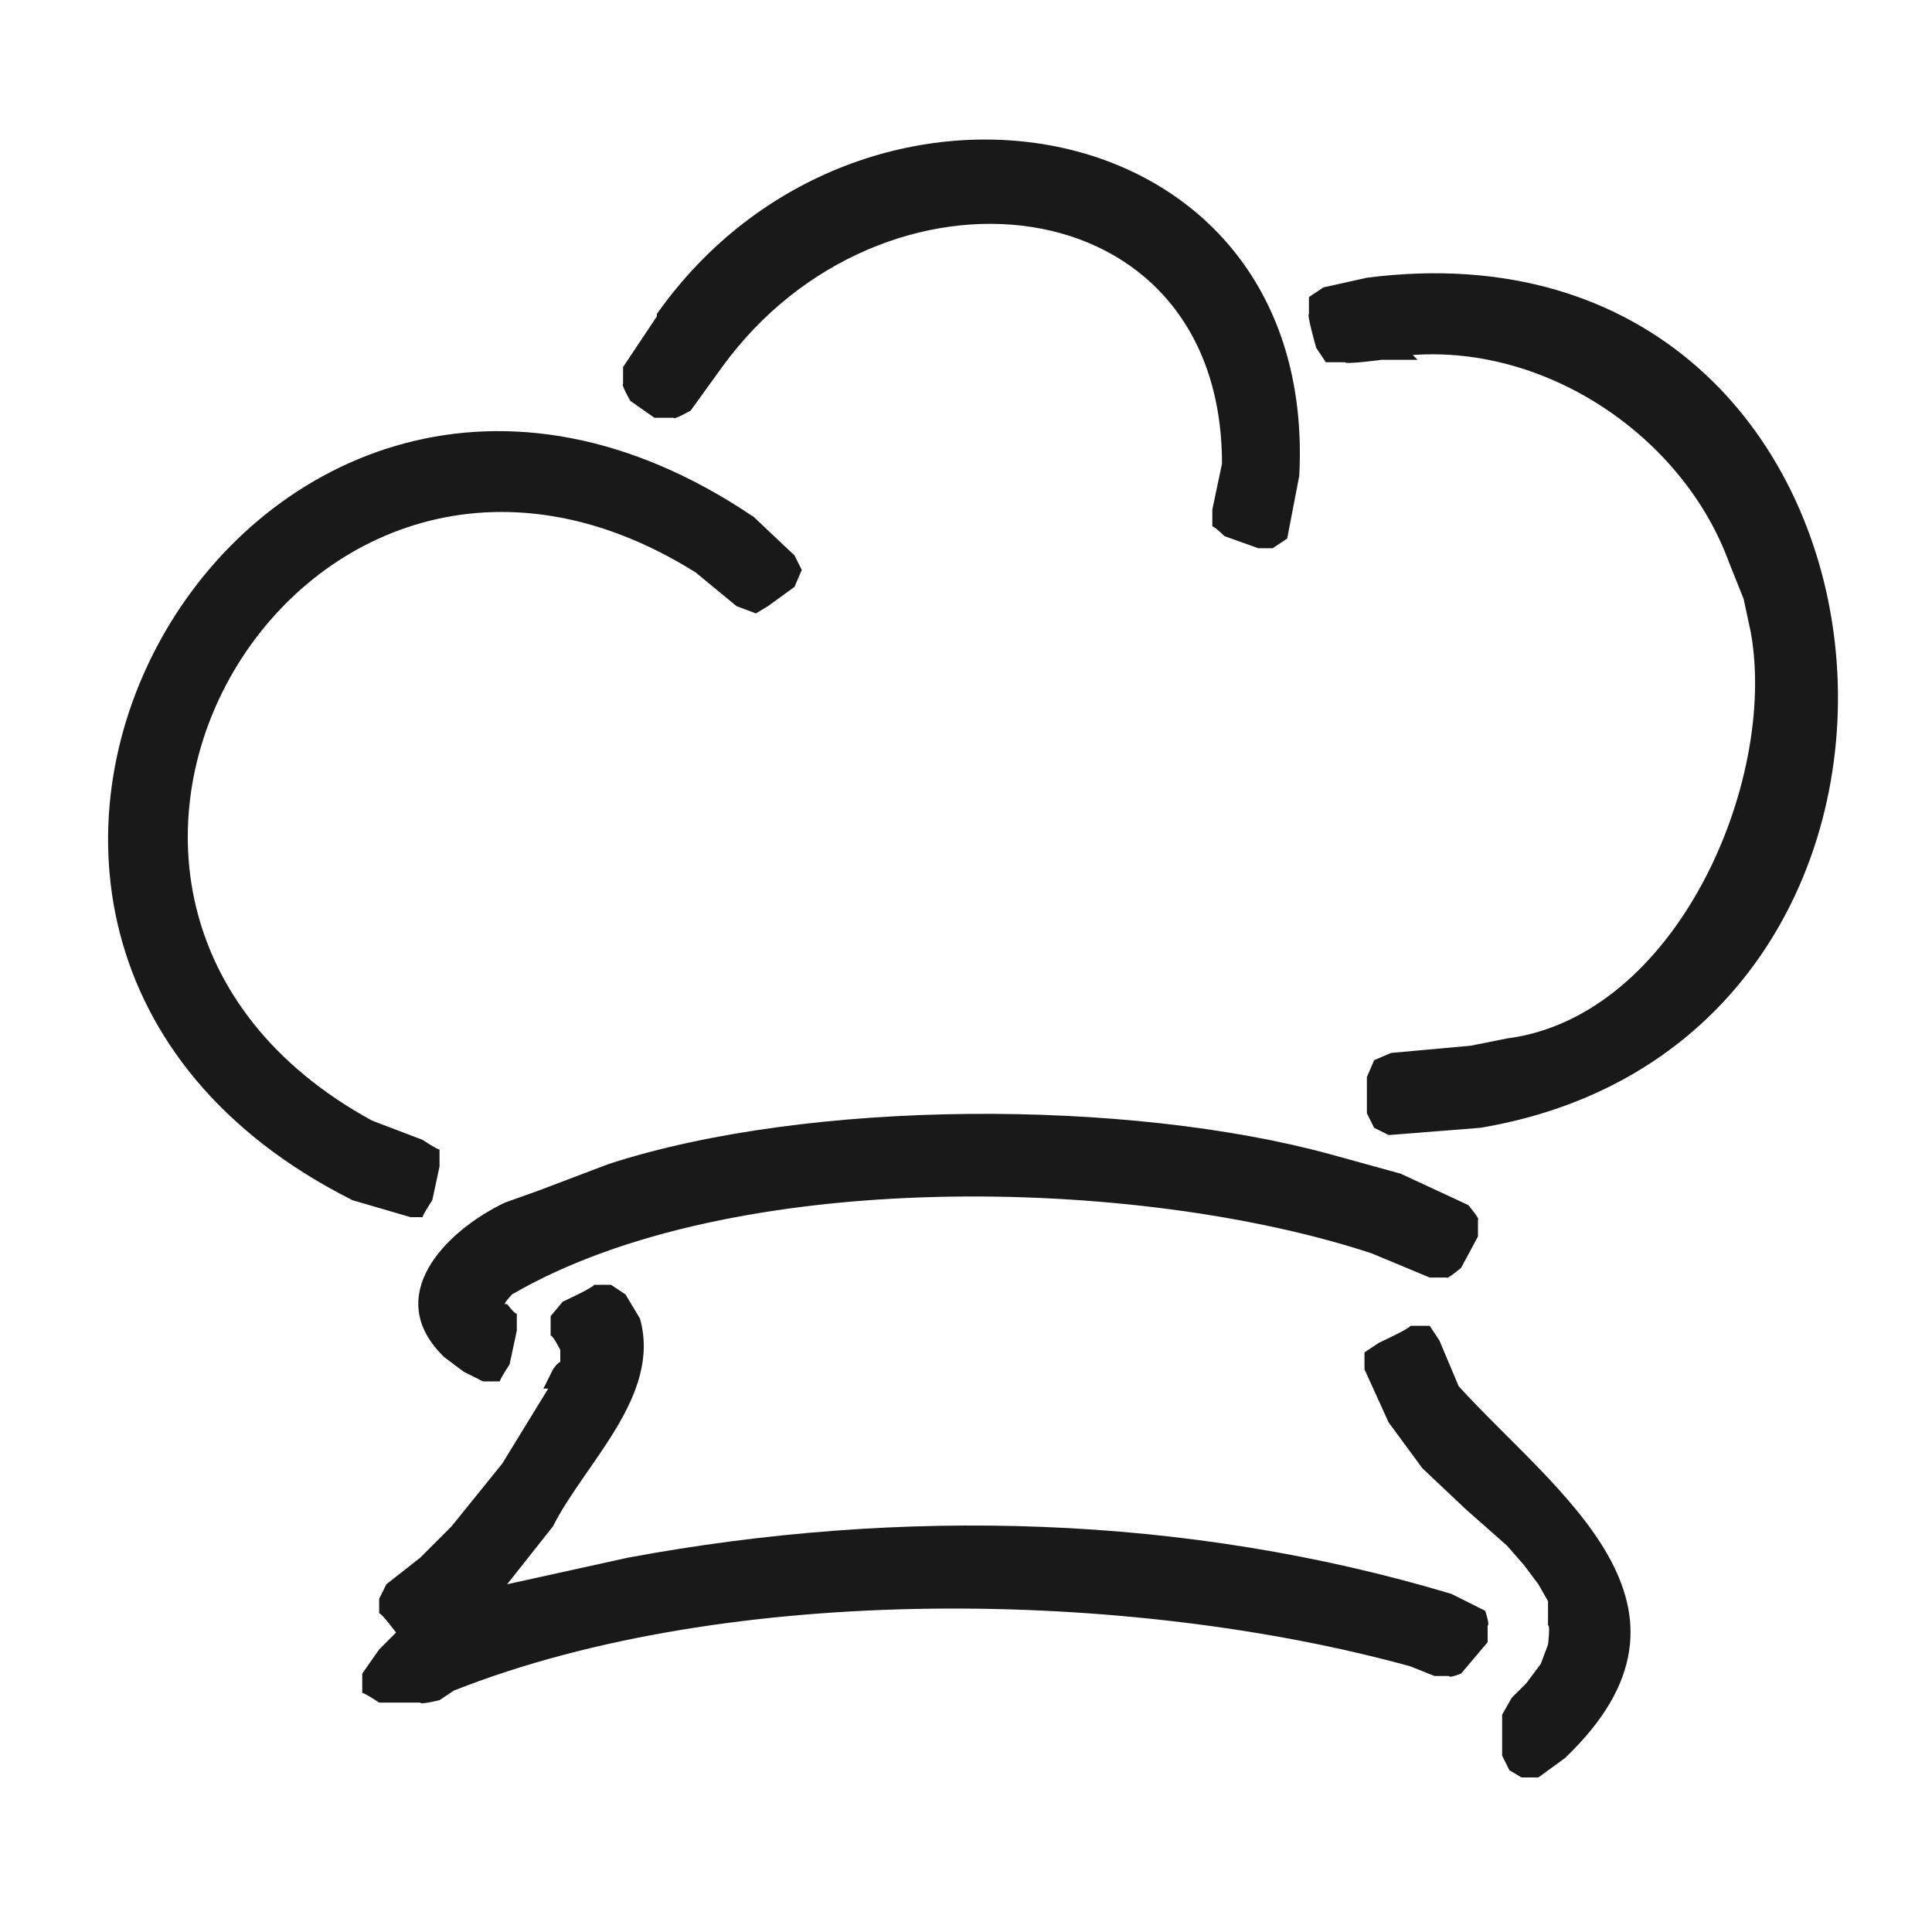 <?xml version="1.0" encoding="UTF-8"?>
<svg id="_레이어_1" xmlns="http://www.w3.org/2000/svg" version="1.1" viewBox="0 0 80 80">
  <!-- Generator: Adobe Illustrator 30.0.0, SVG Export Plug-In . SVG Version: 2.1.1 Build 123)  -->
  <defs>
    <style>
      .st0 {
        fill: #191919;
        fill-rule: evenodd;
      }
    </style>
  </defs>
  <path class="st0" d="M31.2,21.4C10.5,7.4-7.5,38.6,14.6,49.7l2.4.7h.5c0-.1.4-.7.4-.7l.3-1.4v-.7c-.1,0-.7-.4-.7-.4l-2.1-.8C-1.4,37.2,12.5,13.5,28.8,23.7l1.7,1.4.8.3.5-.3,1.1-.8.3-.7-.3-.6-1.8-1.7"/>
  <path class="st0" d="M27.2,13.1l-1.4,2.1v.7c-.1,0,.3.7.3.7l1,.7h.8c0,.1.7-.3.7-.3l1.3-1.8c6.6-9.1,20.7-7.7,20.7,4l-.4,1.9v.7c.1,0,.5.4.5.4l1.4.5h.6l.6-.4.5-2.6c.8-15.4-18.2-18.6-26.6-6.7"/>
  <path class="st0" d="M58.5,14.7c5.6-.4,11.2,3.4,13.1,8.6l.6,1.5.3,1.4c1.1,6.2-3.1,15.9-10.1,16.8l-1.5.3-3.3.3-.7.3-.3.7v1.5l.3.6.6.3,3.8-.3c22-3.7,18.7-38.2-4.7-35.2l-1.8.4-.6.4v.7c-.1,0,.3,1.4.3,1.4l.4.6h.8c0,.1,1.5-.1,1.5-.1h1.5"/>
  <path class="st0" d="M21.2,53.6c9.1-5.3,25.9-4.9,35.6-1.7l2.4,1h.7c0,.1.6-.4.6-.4l.7-1.3v-.7c.1,0-.4-.6-.4-.6l-2.8-1.3-2.9-.8c-8.4-2.3-21.6-2.3-29.9.4l-2.9,1.1-1.4.5c-2.5,1.2-5.1,3.9-2.5,6.4l.8.6.8.4h.7c0-.1.4-.7.4-.7l.3-1.4v-.7c-.1,0-.4-.4-.4-.4h-.1c0-.1.4-.5.4-.5"/>
  <path class="st0" d="M22.7,57.5l-1.9,3.1-2.1,2.6-1.3,1.3-1.4,1.1-.3.6v.6c.1,0,.7.8.7.8l-.7.7-.7,1v.8c.1,0,.7.4.7.4h1.7c0,.1.8-.1.8-.1l.6-.4c11.4-4.5,28-4.2,39.6-1l1,.4h.6c0,.1.5-.1.5-.1l1.1-1.3v-.7c.1,0-.1-.6-.1-.6l-1.4-.7c-11-3.3-22.8-3.6-34.1-1.5l-5,1.1,1.9-2.4c1.3-2.6,4.5-5.4,3.6-8.6l-.6-1-.6-.4h-.7c0,.1-1.3.7-1.3.7l-.5.6v.8c.1,0,.4.6.4.6v.5c-.1,0-.3.3-.3.3l-.4.8"/>
  <path class="st0" d="M60.7,62.5l1.7,1.5.7.8.6.8.4.7v1c.1,0,0,.8,0,.8l-.3.8-.6.8-.6.6-.4.7v1.7l.3.6.5.3h.7l1.1-.8c6.6-6.3-.4-11-4.4-15.4l-.8-1.9-.4-.6h-.8c0,.1-1.3.7-1.3.7l-.6.4v.7l1,2.2,1.4,1.9,1.8,1.7"/>
</svg>